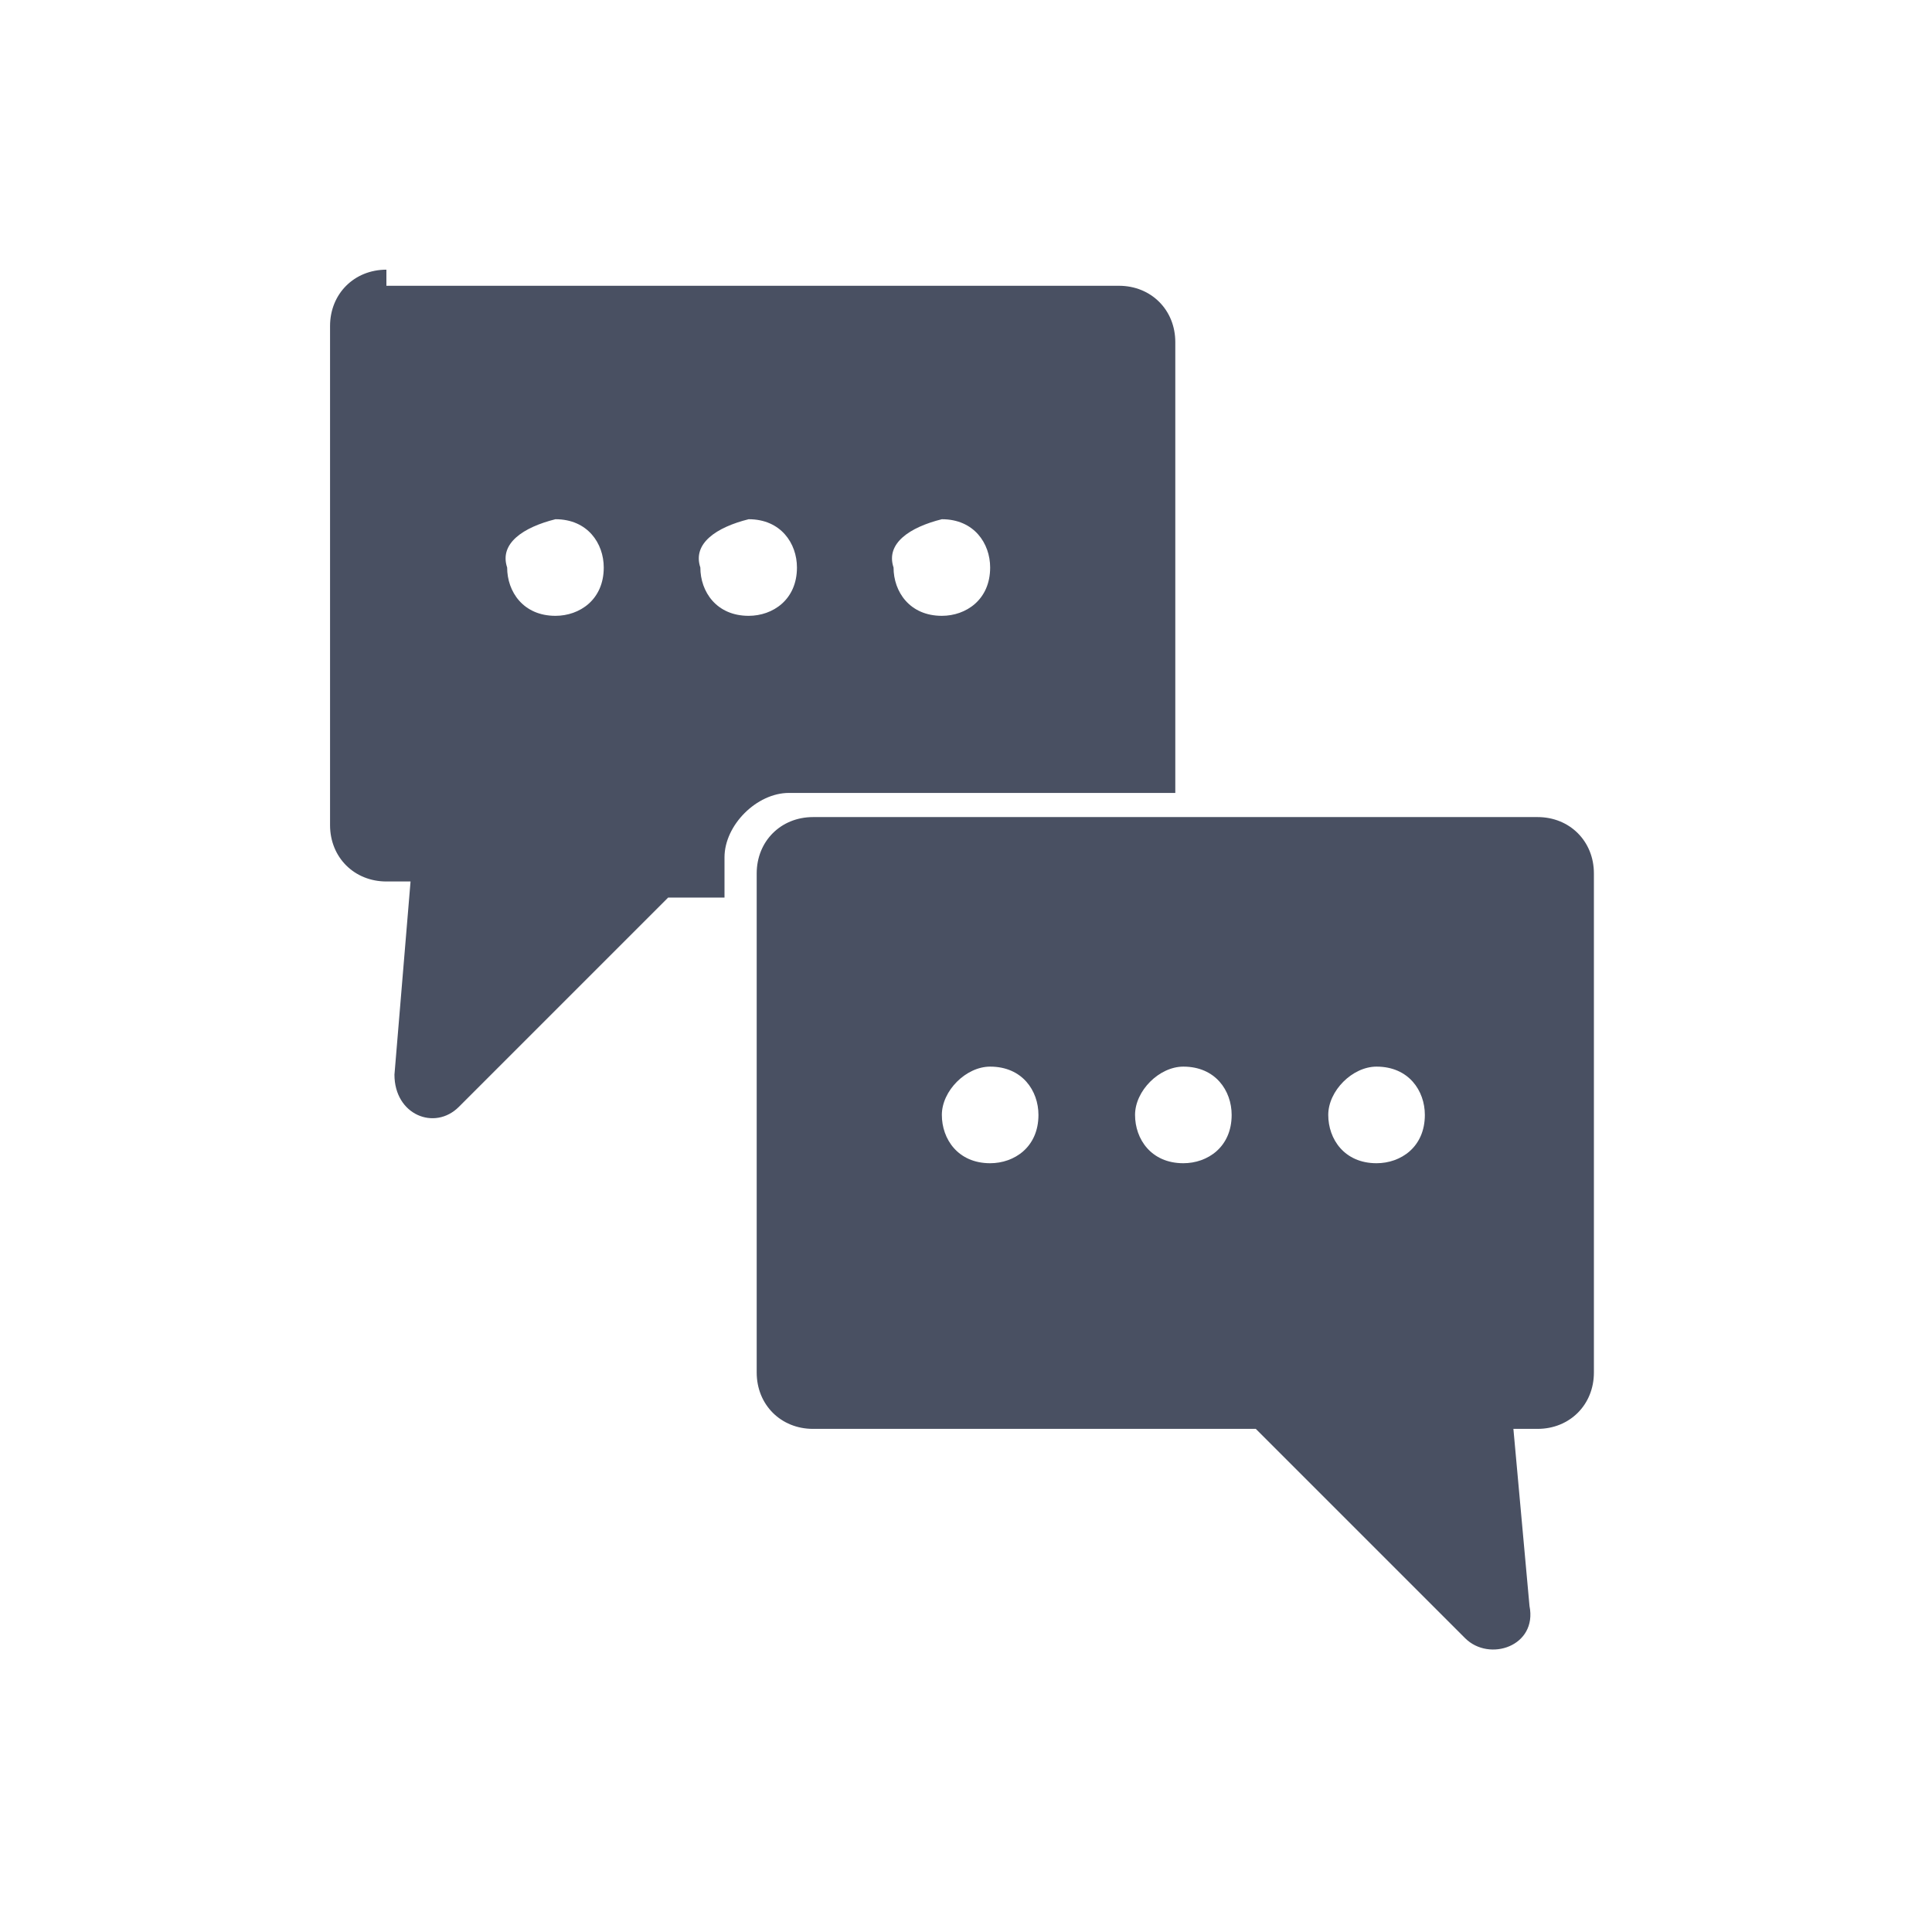 <?xml version="1.0" encoding="UTF-8"?> <!-- Generator: Adobe Illustrator 23.0.3, SVG Export Plug-In . SVG Version: 6.00 Build 0) --> <svg xmlns:cc="http://creativecommons.org/ns#" xmlns:dc="http://purl.org/dc/elements/1.1/" xmlns:inkscape="http://www.inkscape.org/namespaces/inkscape" xmlns:rdf="http://www.w3.org/1999/02/22-rdf-syntax-ns#" xmlns:sodipodi="http://sodipodi.sourceforge.net/DTD/sodipodi-0.dtd" xmlns:svg="http://www.w3.org/2000/svg" xmlns="http://www.w3.org/2000/svg" xmlns:xlink="http://www.w3.org/1999/xlink" id="svg8" inkscape:version="0.92.4 (5da689c313, 2019-01-14)" sodipodi:docname="14. Chat Communication.svg" x="0px" y="0px" viewBox="0 0 24 24" style="enable-background:new 0 0 24 24;" xml:space="preserve"> <style type="text/css"> .st0{fill:#495062;} </style> <g id="layer1" transform="translate(0,-290.65)" inkscape:groupmode="layer" inkscape:label="Guides"> <path id="rect939" class="st0" d="M4.8,294c-0.4,0-0.7,0.3-0.7,0.7v6.2c0,0.4,0.3,0.7,0.7,0.7h0.3L4.9,304c0,0.5,0.5,0.7,0.8,0.4 l2.6-2.6c0.2,0,0.4,0,0.7,0v-0.5c0-0.4,0.4-0.8,0.8-0.8h4.8v-5.6c0-0.4-0.3-0.7-0.7-0.7H4.8z M6.9,297.1c0.4,0,0.6,0.3,0.6,0.6 c0,0,0,0,0,0c0,0.4-0.3,0.6-0.6,0.6c-0.4,0-0.6-0.3-0.6-0.6C6.2,297.4,6.5,297.2,6.9,297.1C6.9,297.1,6.9,297.1,6.9,297.1z M9.3,297.1c0.4,0,0.6,0.3,0.6,0.6c0,0,0,0,0,0c0,0.4-0.3,0.6-0.6,0.6c-0.4,0-0.6-0.3-0.6-0.6C8.6,297.4,8.9,297.2,9.3,297.1 C9.3,297.1,9.3,297.1,9.3,297.1z M11.7,297.1c0.4,0,0.6,0.3,0.6,0.6c0,0,0,0,0,0c0,0.4-0.3,0.6-0.6,0.6c-0.4,0-0.6-0.3-0.6-0.6 C11,297.4,11.3,297.2,11.7,297.1C11.7,297.1,11.7,297.1,11.7,297.1z M10.1,300.8c-0.4,0-0.7,0.3-0.7,0.7v6.2c0,0.4,0.3,0.7,0.7,0.7 h5.5l2.6,2.6c0.3,0.3,0.9,0.1,0.8-0.4l-0.2-2.2h0.3c0.4,0,0.7-0.3,0.7-0.7v-6.2c0-0.4-0.3-0.7-0.7-0.7H10.1z M12.3,303.9 c0.4,0,0.6,0.3,0.6,0.6c0,0.4-0.3,0.6-0.6,0.6c0,0,0,0,0,0c-0.4,0-0.6-0.3-0.6-0.6c0,0,0,0,0,0C11.7,304.2,12,303.9,12.3,303.9z M14.7,303.9c0.4,0,0.6,0.3,0.6,0.6c0,0.4-0.3,0.6-0.6,0.6c0,0,0,0,0,0c-0.4,0-0.6-0.3-0.6-0.6c0,0,0,0,0,0 C14.1,304.2,14.4,303.9,14.7,303.9z M17.1,303.9c0.4,0,0.6,0.3,0.6,0.6c0,0.4-0.3,0.6-0.6,0.6c0,0,0,0,0,0c-0.4,0-0.6-0.3-0.6-0.6 c0,0,0,0,0,0C16.5,304.2,16.8,303.9,17.1,303.9z"></path> </g> </svg> 